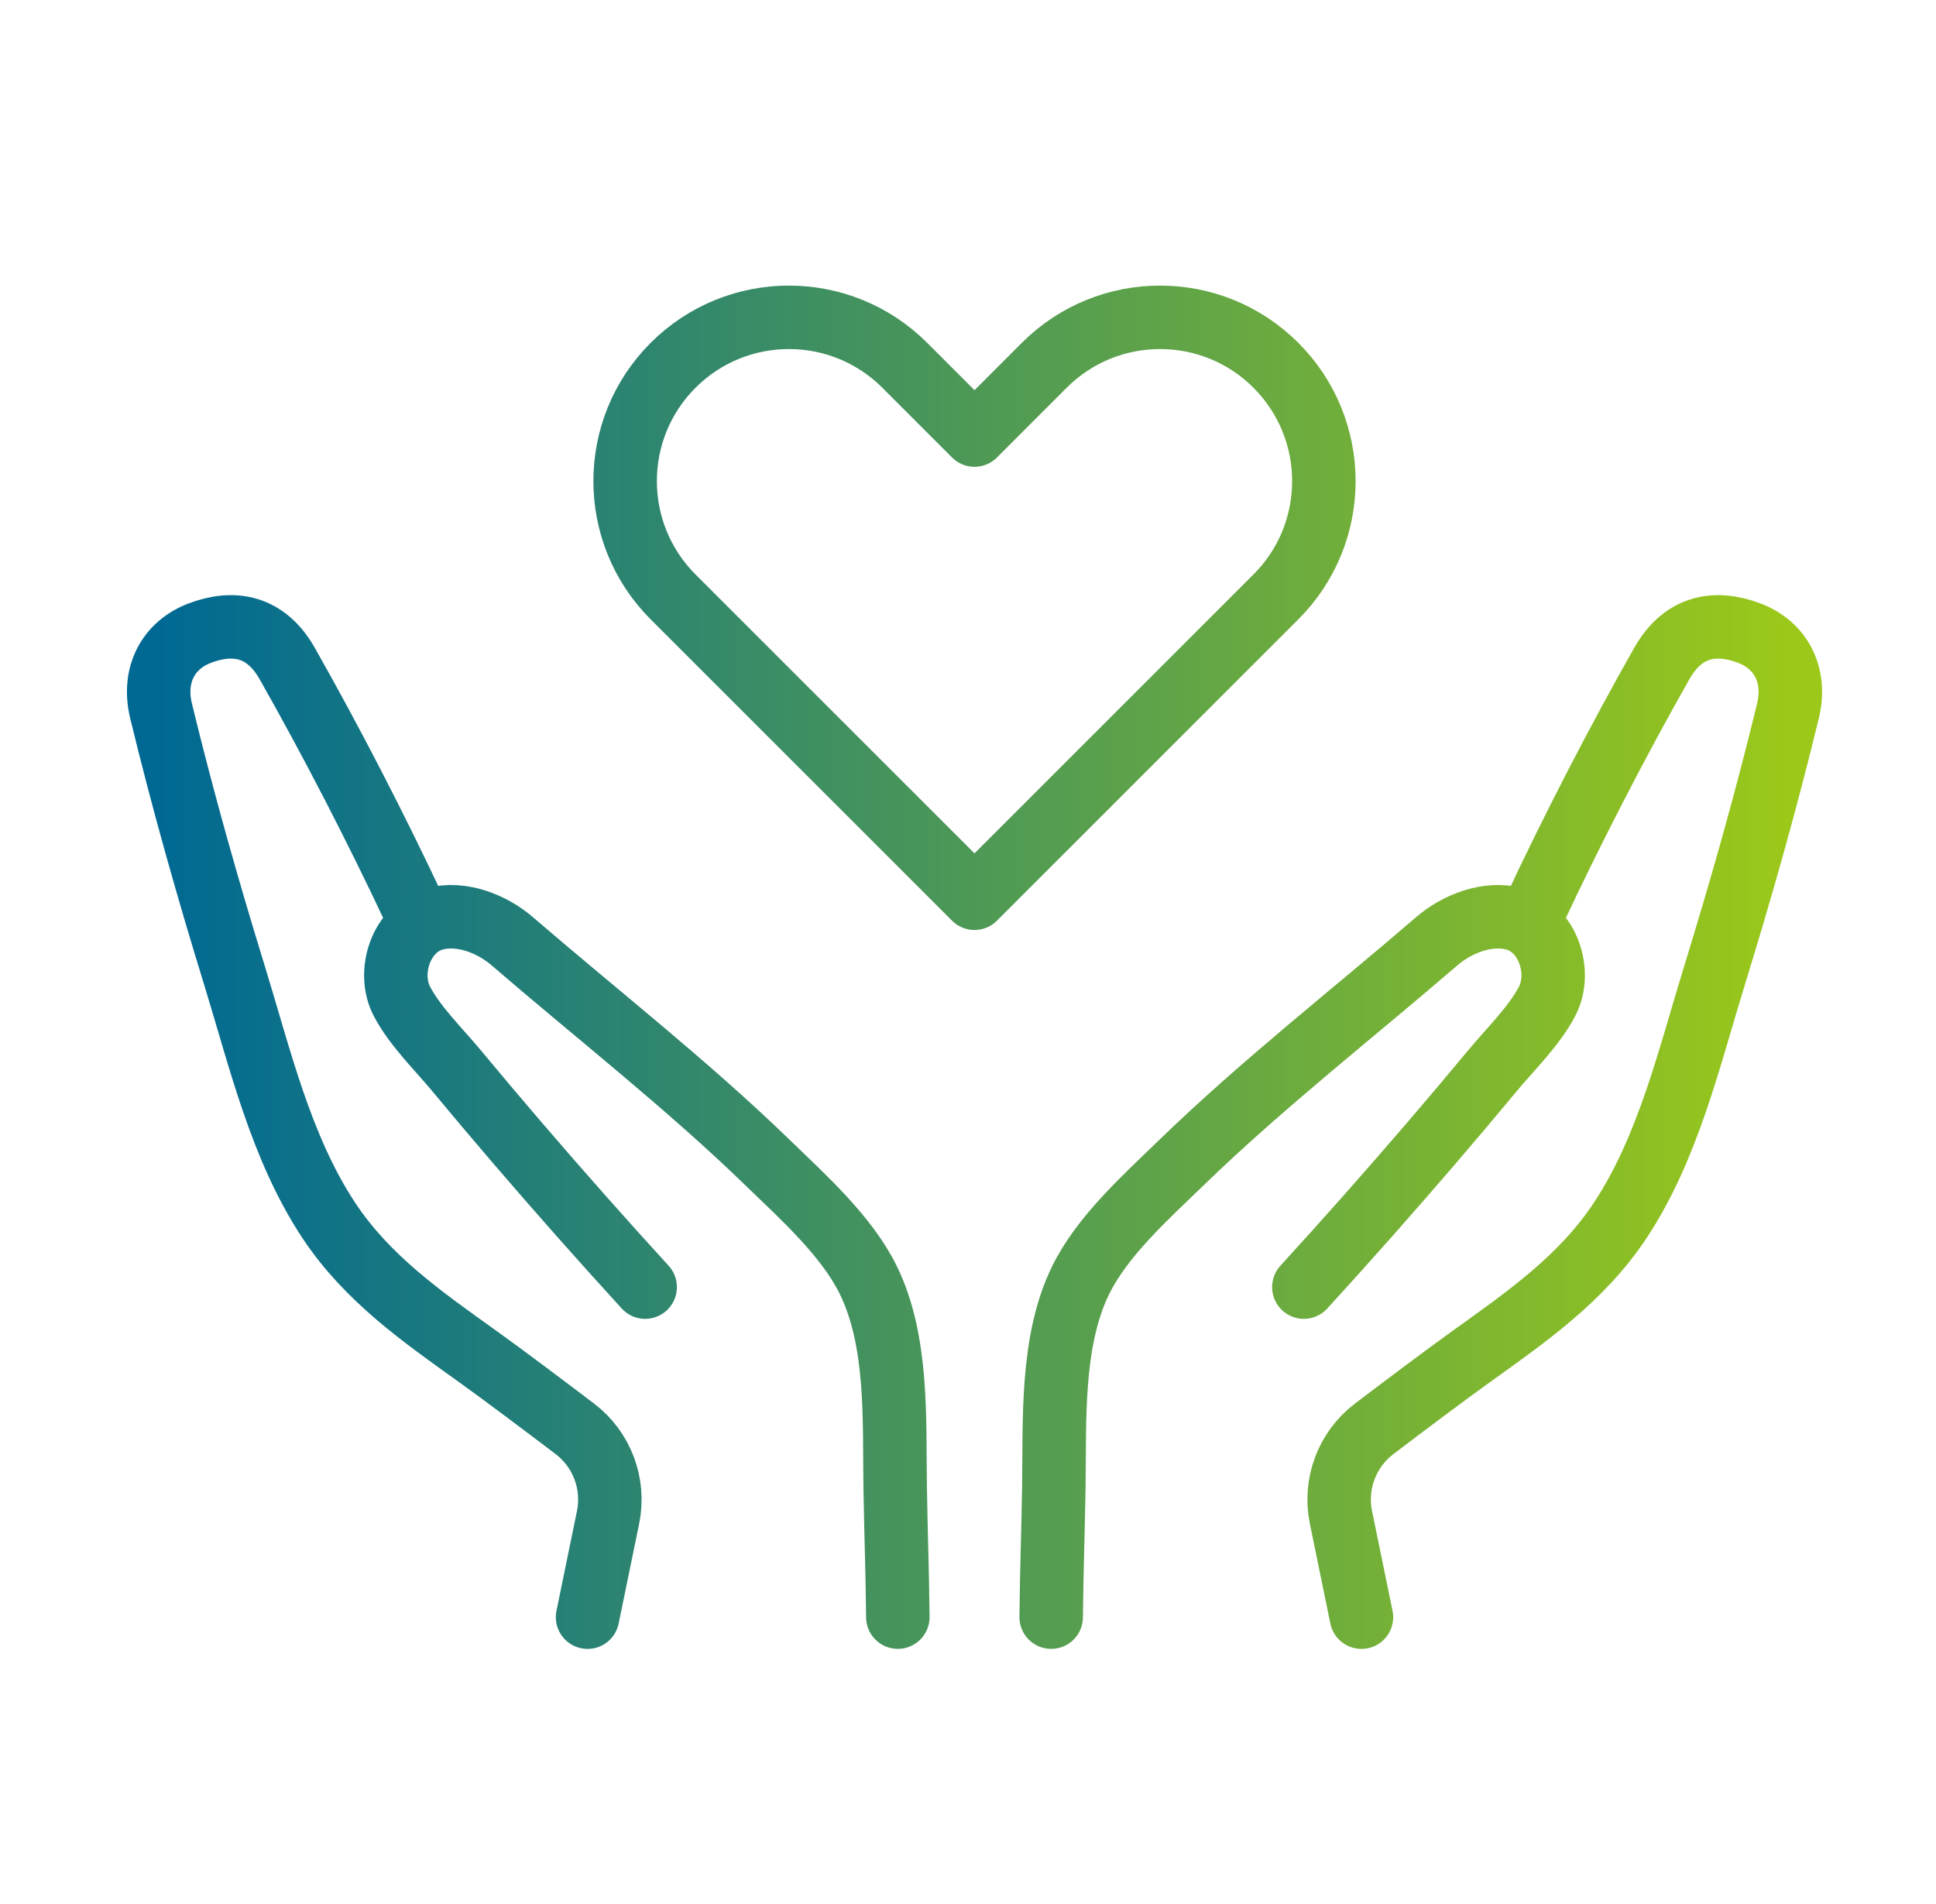 <svg width="61" height="60" viewBox="0 0 61 60" fill="none" xmlns="http://www.w3.org/2000/svg">
<path d="M41.082 40.56C42.439 39.074 43.774 37.568 45.084 36.041C45.739 35.278 46.388 34.509 47.03 33.735C47.597 33.052 48.325 32.351 48.742 31.563C49.231 30.637 48.771 29.24 47.72 28.956C46.875 28.728 45.908 29.111 45.27 29.661C42.581 31.978 39.778 34.162 37.227 36.635C36.121 37.707 34.734 38.946 34.051 40.338C33.098 42.284 33.239 44.797 33.204 46.902C33.175 48.628 33.14 49.233 33.121 50.96M48.33 28.719C49.542 26.129 50.982 23.339 52.363 20.905C53.044 19.705 54.068 19.553 55.117 19.952C56.093 20.323 56.615 21.249 56.335 22.404C55.655 25.209 54.869 27.989 54.019 30.747C53.221 33.335 52.563 36.168 51.054 38.452C49.839 40.293 48.095 41.5 46.336 42.762C45.516 43.35 44.265 44.292 43.3 45.024C42.442 45.675 42.035 46.761 42.251 47.816L42.897 50.961M20.328 40.56C18.971 39.074 17.636 37.568 16.326 36.041C15.671 35.278 15.022 34.509 14.38 33.735C13.813 33.052 13.085 32.351 12.668 31.563C12.179 30.637 12.639 29.24 13.69 28.956C14.535 28.728 15.502 29.111 16.14 29.661C18.829 31.978 21.631 34.162 24.183 36.635C25.289 37.707 26.676 38.946 27.359 40.338C28.312 42.284 28.171 44.797 28.206 46.902C28.235 48.628 28.27 49.233 28.289 50.96M13.08 28.719C11.868 26.129 10.428 23.339 9.047 20.905C8.366 19.705 7.342 19.553 6.293 19.952C5.317 20.323 4.795 21.249 5.075 22.404C5.755 25.209 6.541 27.989 7.391 30.747C8.188 33.335 8.847 36.168 10.356 38.452C11.572 40.293 13.315 41.5 15.074 42.762C15.894 43.35 17.145 44.292 18.11 45.024C18.968 45.675 19.375 46.761 19.159 47.816L18.513 50.961M40.201 18.81L30.705 28.306L21.208 18.81C19.193 16.795 19.193 13.527 21.208 11.511C23.224 9.496 26.491 9.496 28.507 11.511L30.705 13.71L32.903 11.511C34.918 9.496 38.186 9.496 40.201 11.511C42.217 13.527 42.217 16.795 40.201 18.81Z" stroke="url(#paint0_linear_2562_4228)" stroke-width="2" stroke-linecap="round" stroke-linejoin="round"/>
<defs>
<linearGradient id="paint0_linear_2562_4228" x1="5" y1="30.48" x2="56.41" y2="30.48" gradientUnits="userSpaceOnUse">
<stop stop-color="#006993"/>
<stop offset="1" stop-color="#9BC819"/>
</linearGradient>
</defs>
</svg>
